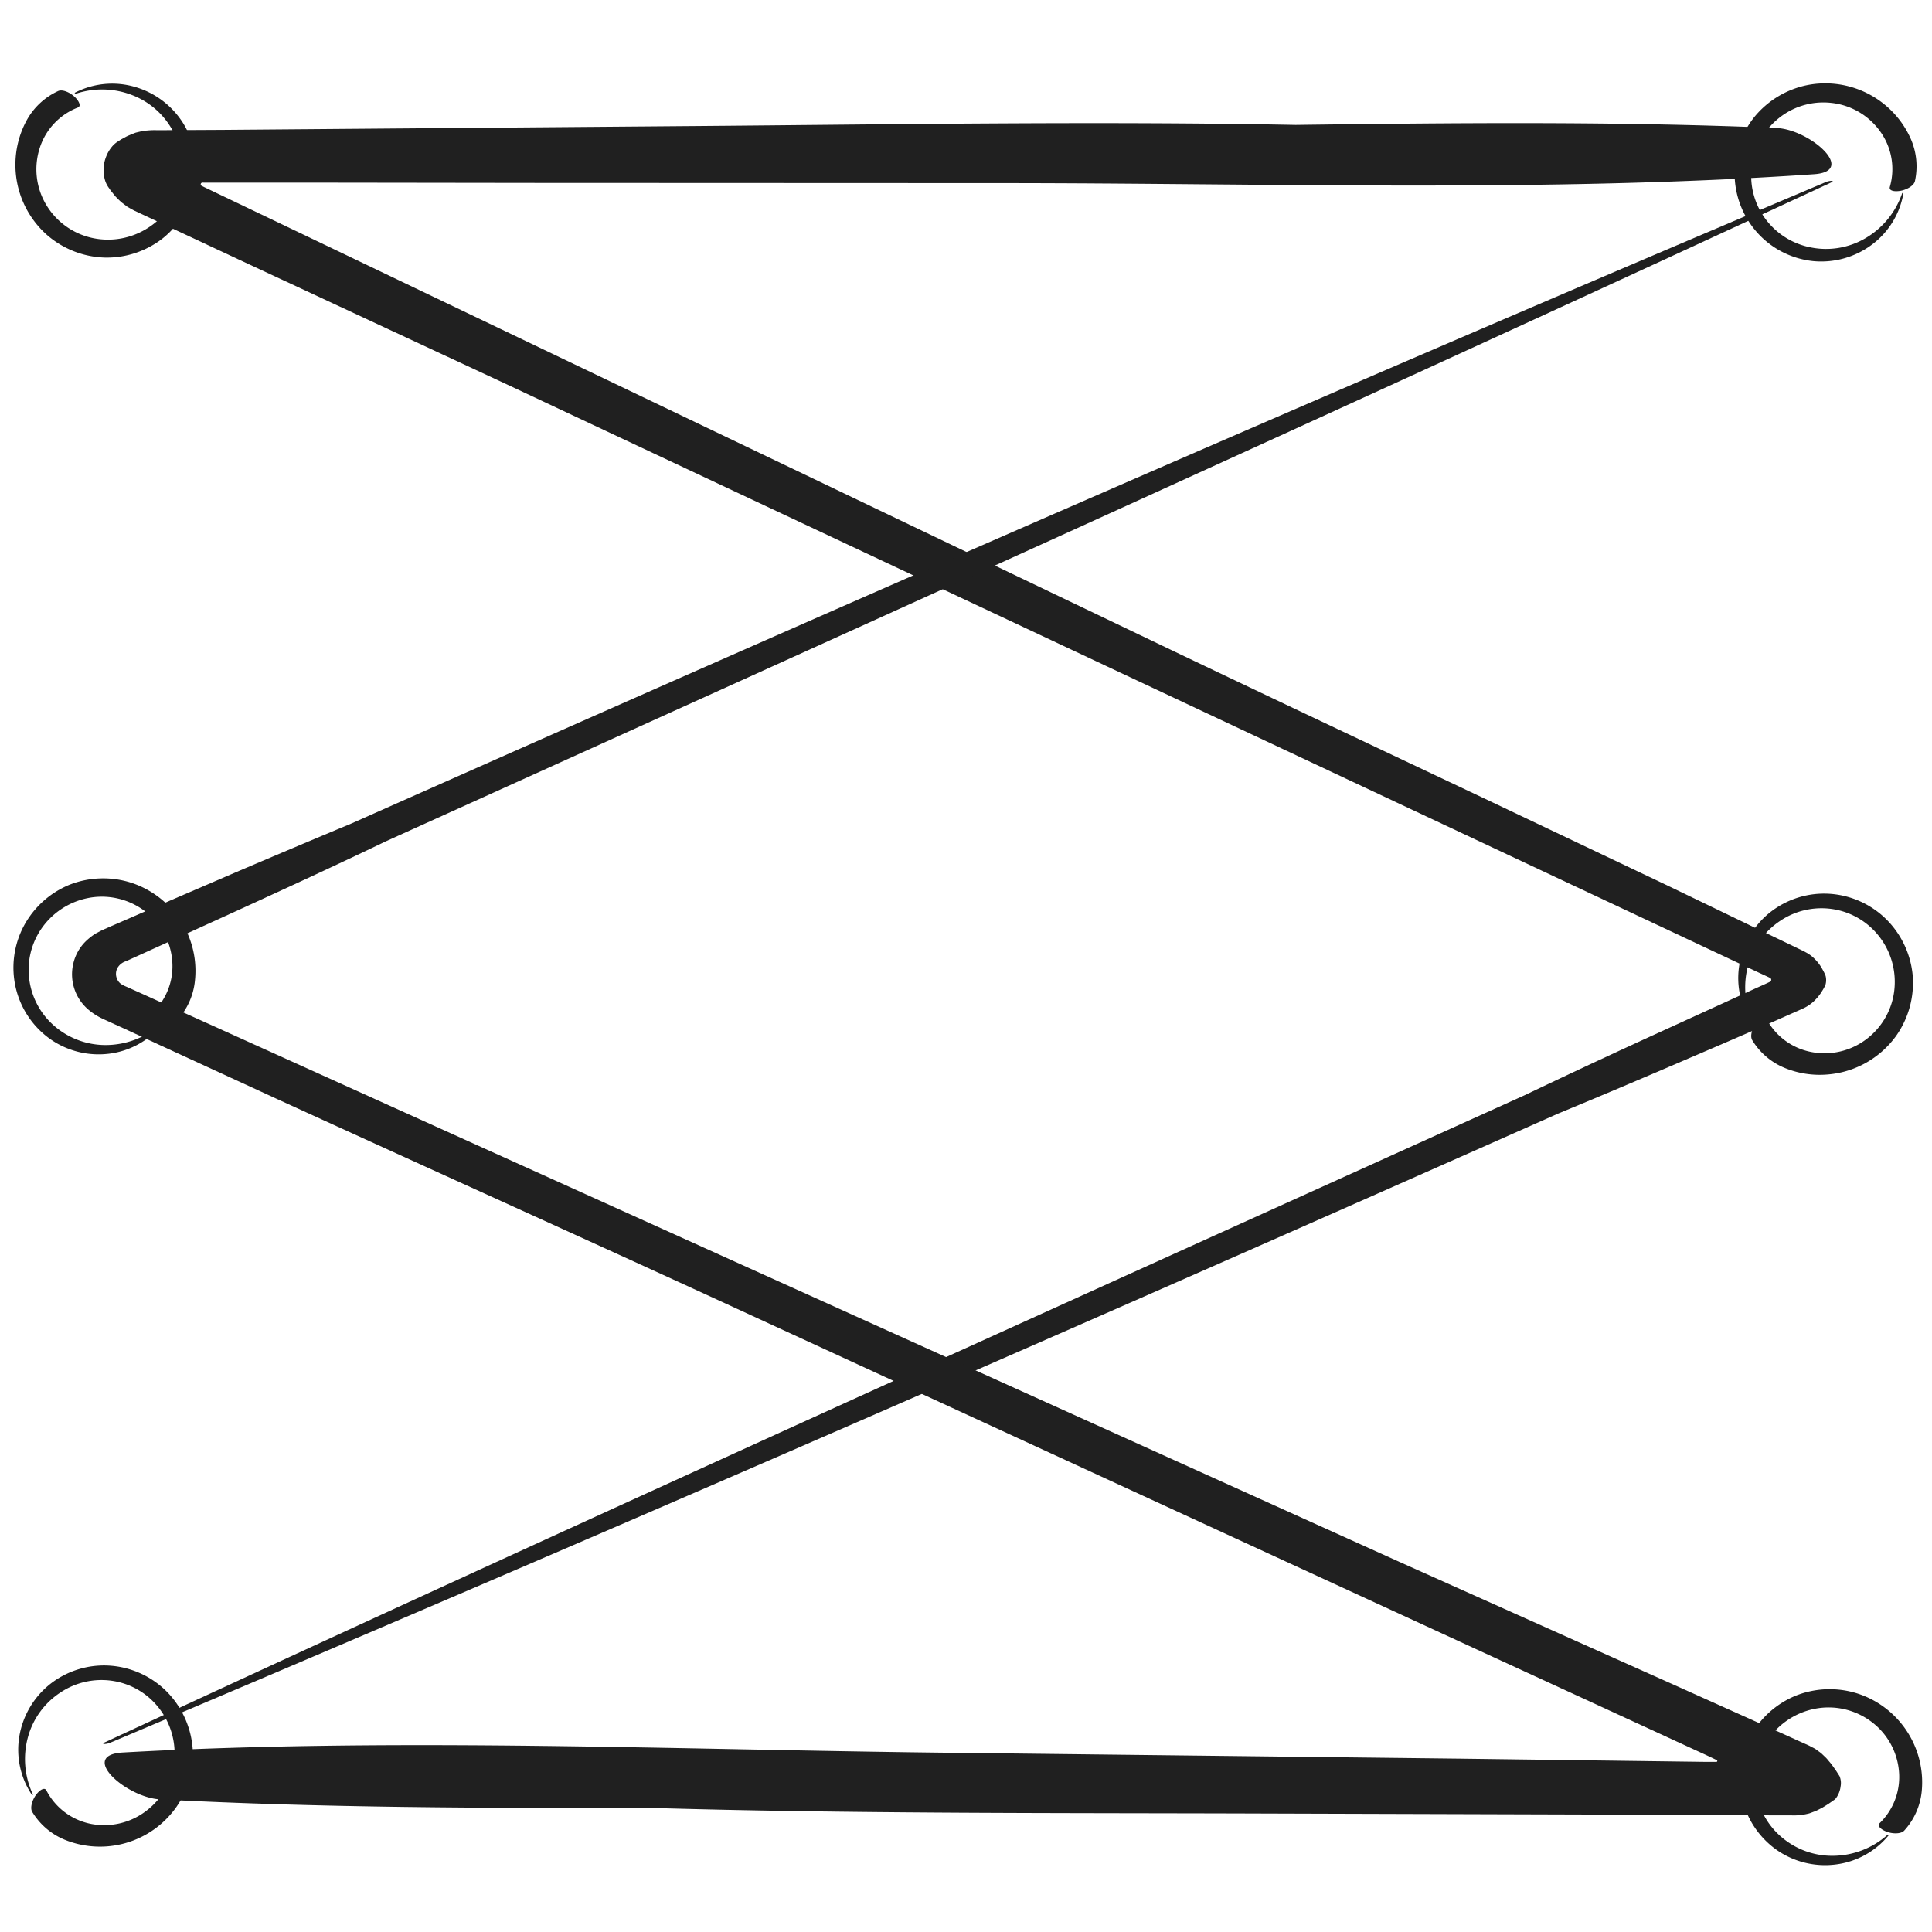 <svg id="Layer_1" data-name="Layer 1" xmlns="http://www.w3.org/2000/svg" viewBox="0 0 500 500"><defs><style>.cls-1{fill:#202020;}</style></defs><path class="cls-1" d="M19.6,24.27a21.51,21.51,0,0,1,15,.5A20.18,20.18,0,0,1,45,34.39,19.17,19.17,0,0,1,46.38,48a18.76,18.76,0,0,1-8,10.92,19.12,19.12,0,0,1-14.31,2.7A18.45,18.45,0,0,1,12,53.07a17.91,17.91,0,0,1-1.71-14.79,16.64,16.64,0,0,1,9.86-10.45c.93-.35.32-1.69-.88-2.81s-3.19-2-4.28-1.43a17.66,17.66,0,0,0-8.08,7.54A23.94,23.94,0,0,0,4,41.92a24.23,24.23,0,0,0,8,18.74,23.81,23.81,0,0,0,15.08,6,23.5,23.5,0,0,0,15.06-5A23.07,23.07,0,0,0,50.4,47.79a22.58,22.58,0,0,0-2.9-15.74,21.89,21.89,0,0,0-12.65-9.58A21,21,0,0,0,19.37,24c-.13.06.12.27.23.23"/><path class="cls-1" d="M8.48,464.32a21.5,21.5,0,0,1-1.2-14.92A20.13,20.13,0,0,1,15.67,438,19.11,19.11,0,0,1,29.07,435a18.71,18.71,0,0,1,11.75,6.66,19.14,19.14,0,0,1,4.29,13.92,18.42,18.42,0,0,1-7.17,13A17.89,17.89,0,0,1,23.43,472,16.58,16.58,0,0,1,12,463.35c-.46-.88-1.73-.14-2.7,1.19s-1.6,3.39-.94,4.41a17.69,17.69,0,0,0,8.4,7.18,24.2,24.2,0,0,0,28.78-8.33,23.8,23.8,0,0,0,4.29-15.65,23.53,23.53,0,0,0-6.71-14.4,23,23,0,0,0-14.7-6.68,22.59,22.59,0,0,0-15.31,4.66A21.91,21.91,0,0,0,5,449.37a21.08,21.08,0,0,0,3.3,15.21c.08.13.26-.15.22-.26"/><path class="cls-1" d="M453.66,264.56a21.5,21.5,0,0,1-1.19-14.92,20.19,20.19,0,0,1,8.39-11.42,19.16,19.16,0,0,1,13.4-2.95A18.82,18.82,0,0,1,486,241.94a19.12,19.12,0,0,1,4.29,13.92,18.44,18.44,0,0,1-7.17,13,17.9,17.9,0,0,1-14.51,3.36,16.63,16.63,0,0,1-11.49-8.62c-.45-.88-1.72-.13-2.69,1.2s-1.6,3.38-.94,4.41a17.62,17.62,0,0,0,8.4,7.17A23.89,23.89,0,0,0,473,278.07a24.25,24.25,0,0,0,17.73-10A23.82,23.82,0,0,0,495,252.38,23.53,23.53,0,0,0,488.26,238a23,23,0,0,0-14.7-6.68A22.58,22.58,0,0,0,458.25,236a21.82,21.82,0,0,0-8.1,13.65,21,21,0,0,0,3.3,15.21c.08.12.26-.16.21-.26"/><path class="cls-1" d="M492.28,50a21.46,21.46,0,0,1-9.44,11.61,20.11,20.11,0,0,1-13.95,2.47A19.12,19.12,0,0,1,457.16,57a18.7,18.7,0,0,1-3.9-12.93,19.11,19.11,0,0,1,6.51-13,18.39,18.39,0,0,1,14.15-4.44,17.88,17.88,0,0,1,12.81,7.58,16.64,16.64,0,0,1,2.36,14.17c-.28,1,1.16,1.28,2.77,1s3.5-1.34,3.73-2.53a17.7,17.7,0,0,0-1.12-11,24,24,0,0,0-6.82-8.86,24.21,24.21,0,0,0-19.75-5A23.79,23.79,0,0,0,454,30.31a23.5,23.5,0,0,0-5.08,15.05,22.94,22.94,0,0,0,6,15,22.56,22.56,0,0,0,14.29,7.21,21.89,21.89,0,0,0,15.27-4.28A21,21,0,0,0,492.61,50c0-.15-.29-.07-.33,0"/><path class="cls-1" d="M41.59,265.05a21.52,21.52,0,0,1-14,5.4,20.21,20.21,0,0,1-13.34-4.78,19.2,19.2,0,0,1-6.65-12,18.79,18.79,0,0,1,3-13.16,19.16,19.16,0,0,1,12.12-8.08,18.46,18.46,0,0,1,14.49,3.17,17.87,17.87,0,0,1,7.35,12.94,16.58,16.58,0,0,1-5,13.47c-.71.69.37,1.69,1.91,2.24s3.71.57,4.5-.35a17.63,17.63,0,0,0,4.48-10.1A23.81,23.81,0,0,0,49,242.71a24.22,24.22,0,0,0-14.67-14.13,23.81,23.81,0,0,0-16.23.35A23.53,23.53,0,0,0,6.25,239.48a23,23,0,0,0-2.21,16,22.61,22.61,0,0,0,8.83,13.34,21.86,21.86,0,0,0,15.39,3.87,21.06,21.06,0,0,0,13.64-7.5c.09-.11-.22-.2-.31-.13"/><path class="cls-1" d="M488.46,474.88a21.47,21.47,0,0,1-14,5.4,20.13,20.13,0,0,1-13.33-4.78,19.1,19.1,0,0,1-6.65-12,18.77,18.77,0,0,1,3-13.16,19.13,19.13,0,0,1,12.12-8.09,18.44,18.44,0,0,1,14.49,3.17,17.92,17.92,0,0,1,7.36,12.95,16.64,16.64,0,0,1-5,13.47c-.72.69.36,1.68,1.91,2.24s3.7.57,4.49-.36a17.68,17.68,0,0,0,4.49-10.09,24.17,24.17,0,0,0-16.2-25.21,23.78,23.78,0,0,0-16.22.35,23.54,23.54,0,0,0-11.89,10.54,23.07,23.07,0,0,0-2.2,16,22.56,22.56,0,0,0,8.83,13.35,21.89,21.89,0,0,0,15.38,3.87A21.05,21.05,0,0,0,488.77,475c.1-.1-.22-.2-.31-.13"/><path class="cls-1" d="M459.79,33.13c-41.2-1.75-82.89-1.34-124.48-.8-51.36-1-104.49-.12-155.31.29l-81.44.66-40.72.33-15.13.08H40.46a19,19,0,0,0-2.17.07l-1,.08a6.66,6.66,0,0,0-.87.18l-.85.2-.42.1-.34.12L33.45,35a8.53,8.53,0,0,0-1.09.53l-1,.54-.81.52a6.5,6.5,0,0,0-1.68,1.5,9.23,9.23,0,0,0-1.48,2.65,9.34,9.34,0,0,0-.16,6.07,6.67,6.67,0,0,0,1,1.89c.31.51.88,1.17,1.35,1.77.13.15.22.29.39.46l.51.51a13.25,13.25,0,0,0,1.07,1l1.38,1.05c.57.34,1.19.68,1.78,1l27,12.64,69.12,32.19L455.16,251.71l2,.92c.33.16.67.31,1,.48a.58.58,0,0,1,0,.93c-1.29.63-2.63,1.21-4,1.83L425.86,268.8Q410.16,276,394.6,283.43C271.88,338.94,149.07,394.37,27.22,450.87c-1.33.62.26.59,1.27.16,124.81-52.7,250-107.42,374.82-162.87q14.51-6,29-12.23l14.5-6.23,7.24-3.14L466.61,261a10.39,10.39,0,0,0,3.54-2.63l.31-.33.24-.32.48-.64c.25-.39.51-.79.72-1.16s.38-.68.54-1.08a4.45,4.45,0,0,0,.1-1.94,2.26,2.26,0,0,0-.2-.66l-.24-.53c-.17-.36-.42-.78-.62-1.16a11.41,11.41,0,0,0-2.18-2.7,7.23,7.23,0,0,0-.86-.71,7.58,7.58,0,0,0-1.07-.66c-.76-.44-1.66-.82-2.49-1.24l-10.19-4.89-22.79-11-45.7-21.73c-30.48-14.43-60.94-28.77-91.1-43.24L52.9,48.45l-.68-.34A.43.43,0,0,1,52,47.5c.11-.27.44-.25.68-.24l.76,0,24.13,0,60.4.08,120.81.05c69.41,0,142,2.43,210.64-2.3C480.75,44.37,468.38,33.49,459.79,33.13Z"/><path class="cls-1" d="M41.43,465.68c41.92,2.21,84.38,2.27,126.72,2.2,52.28,1.54,106.38,1.29,158.13,1.46l94.9.29,26.5.11,10.56.07,5.26,0a15.1,15.1,0,0,0,4.39-.42,4,4,0,0,0,.78-.24l.69-.26c.23-.08.49-.17.68-.26l.54-.27,1.06-.54.82-.51.81-.51.63-.44.63-.44a2.33,2.33,0,0,0,.66-.6,6.48,6.48,0,0,0,1.16-3,4.65,4.65,0,0,0-.29-2.68l-.86-1.34c-.13-.2-.33-.48-.53-.75l-.57-.81c-.17-.25-.47-.58-.73-.89s-.5-.62-.82-.95l-1.1-1.05c-.39-.35-1-.73-1.45-1.1a9.1,9.1,0,0,0-1-.55c-.36-.18-.65-.37-1.07-.55l-2.38-1.07-4.75-2.15-27.37-12.3-70.85-31.73-168.22-76-84.11-38-42.05-19-21-9.5L36.7,257.15l-3.92-1.76a9.11,9.11,0,0,1-1.43-.72,3,3,0,0,1-1-1.2,3.27,3.27,0,0,1,0-2.88,3.86,3.86,0,0,1,2.26-1.83c2.8-1.26,5.59-2.54,8.39-3.81L60.65,236c13.1-6,26.19-12,39.13-18.23,124.94-56.53,250-113,374-170.49,1.35-.63-.26-.59-1.29-.15-127,53.72-254.45,109.47-381.56,166q-15.48,6.45-31,13.09l-15.47,6.66L28.06,240l-1.71.76-1.62.85c-.48.31-.94.63-1.4,1a15.65,15.65,0,0,0-1.21,1.07,11.8,11.8,0,0,0-3.13,5.6,12,12,0,0,0,3.72,11.87,16,16,0,0,0,2.87,2c1.07.59,2.27,1.07,3.4,1.61l4.38,2L41,270.3l30.72,14.13c41,18.76,82.13,37.28,122.74,56L433.88,450.68l7.48,3.44,1.28.6,1.47.71c.11.06.27.09.31.23a.26.26,0,0,1-.18.32c-.29,0-.57,0-.85,0l-1.61,0L378,455.14l-131.77-1.52c-70.66-.76-144.49-4-214.47-.07C20.21,454.21,32.69,465.22,41.43,465.68Z"/></svg>